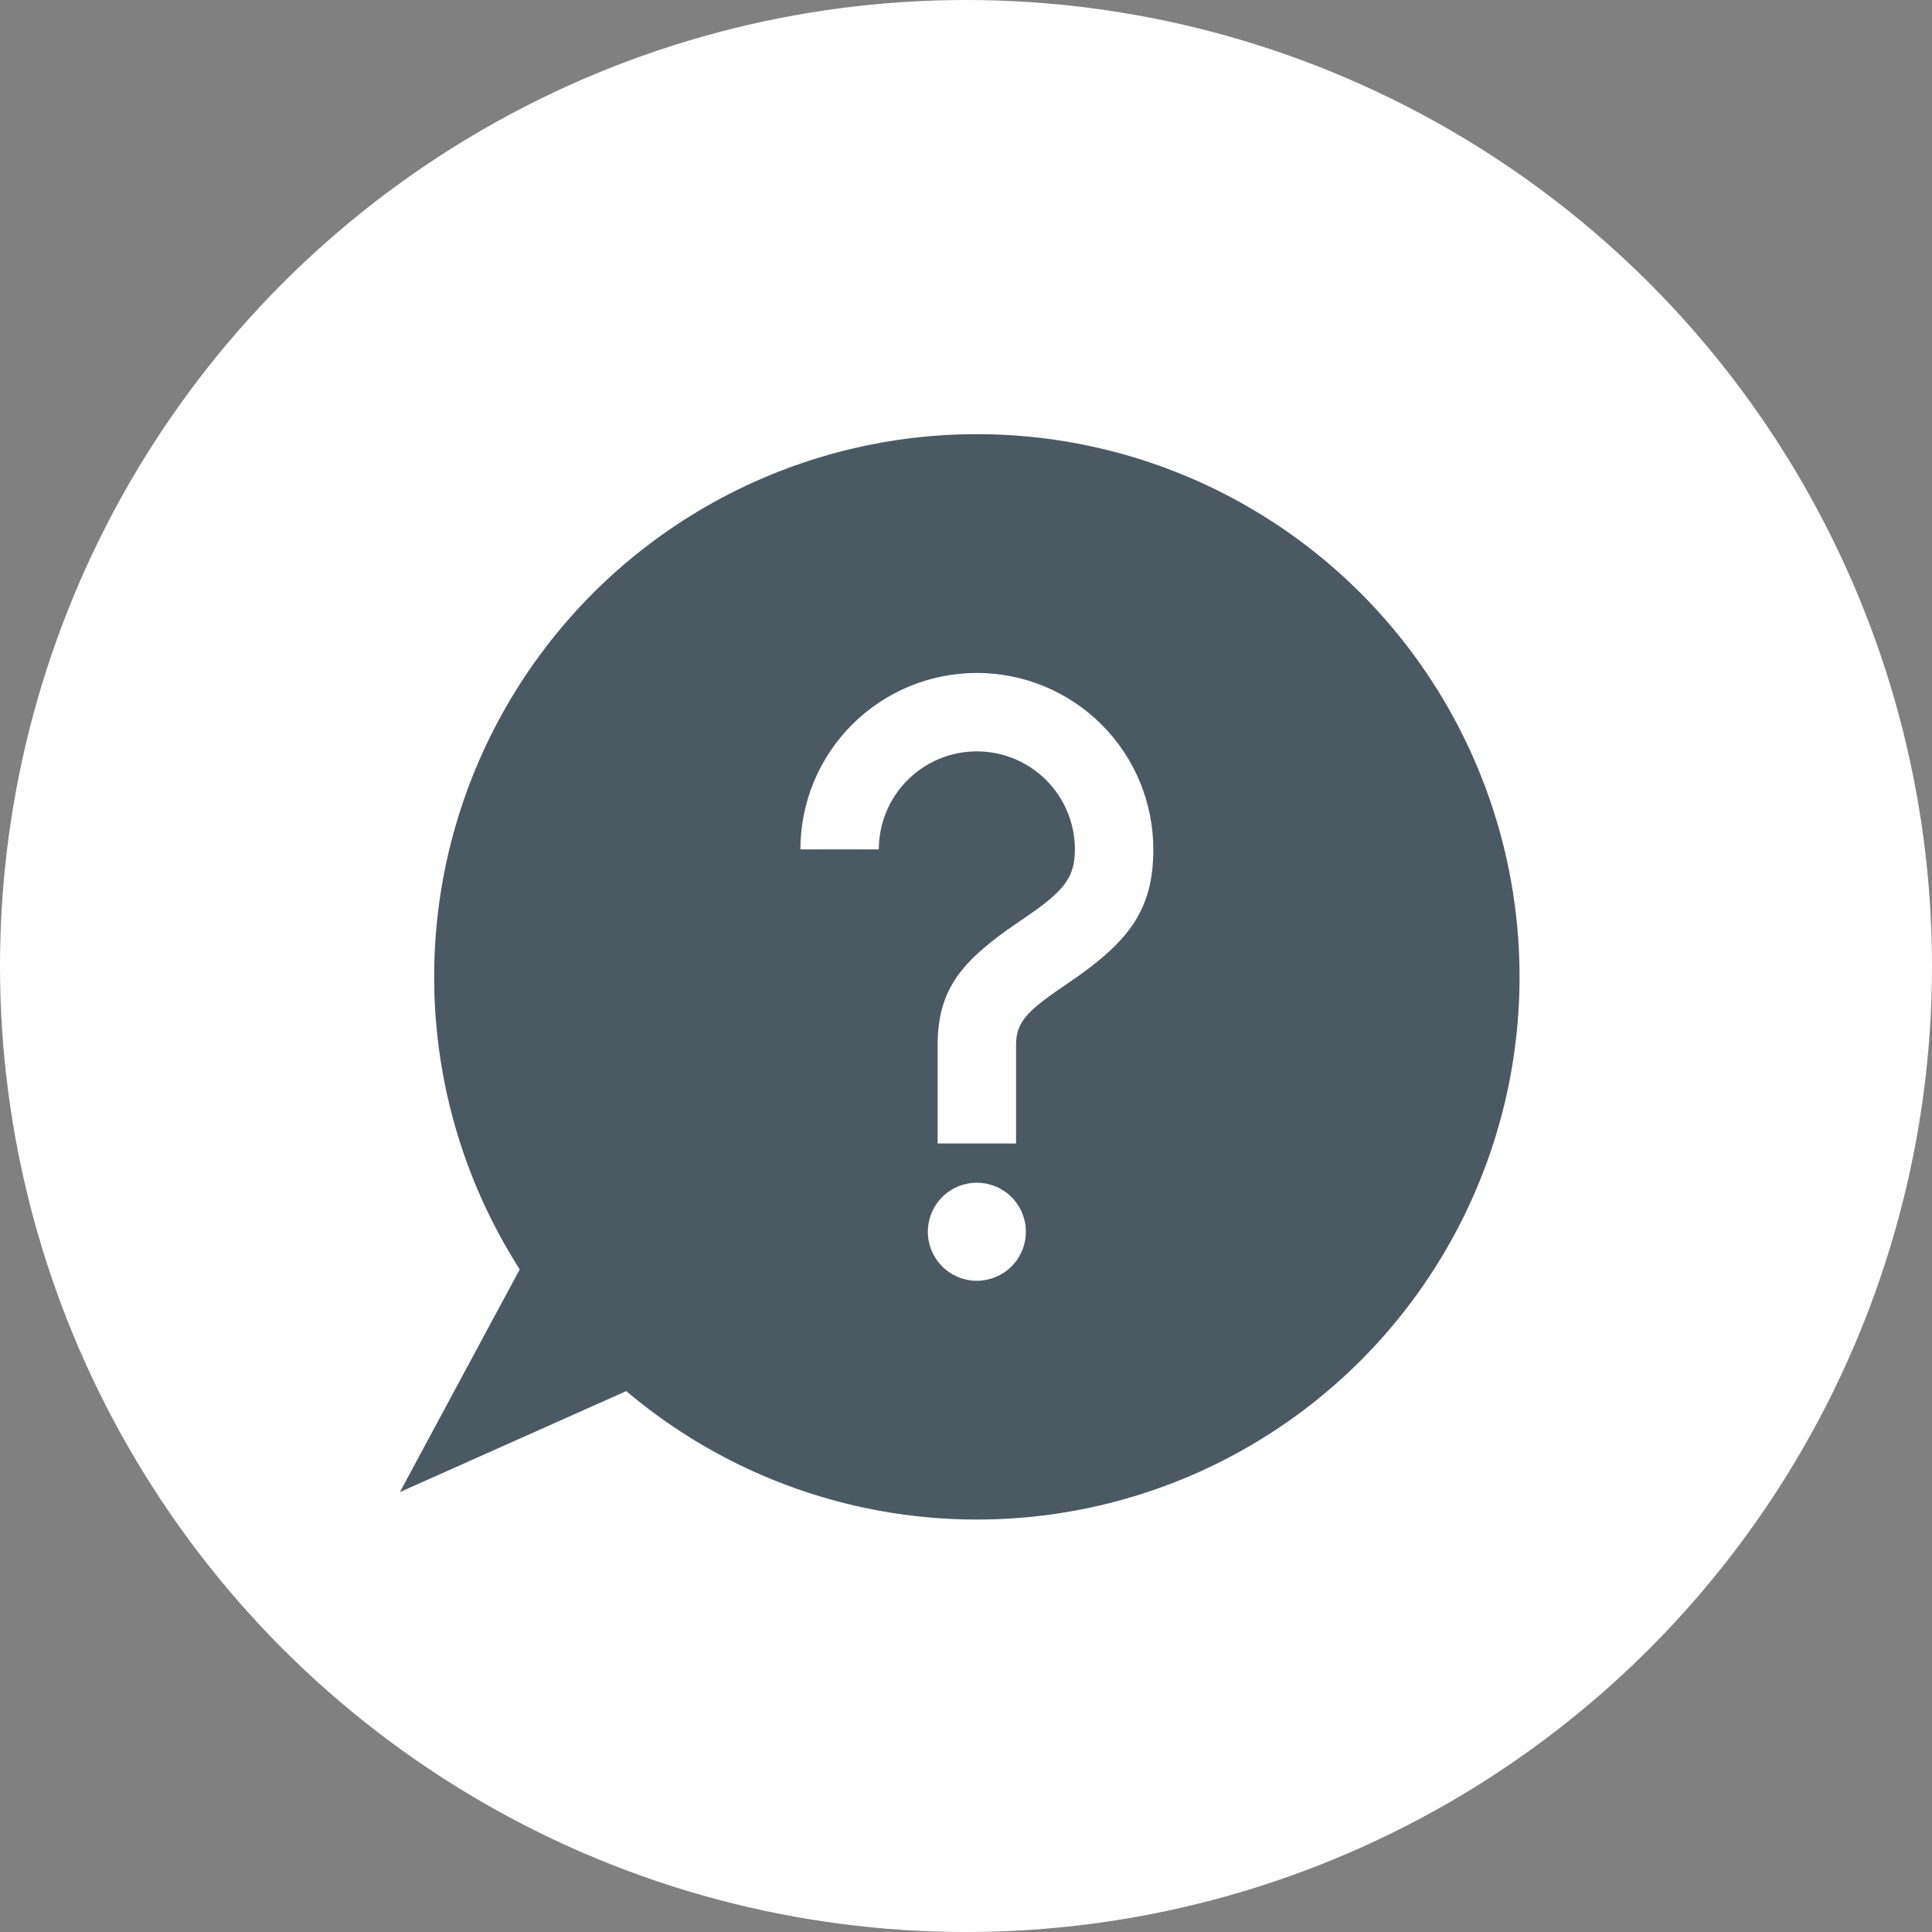<svg width="89" height="89" viewBox="0 0 89 89" fill="none" xmlns="http://www.w3.org/2000/svg">
<rect x="0" y="0" width="89" height="89" fill="#808080" stroke="none"/>
<circle cx="44.5" cy="44.5" r="44.5" fill="white"/>
<circle cx="45" cy="45" r="25" fill="#4B5963"/>
<path d="M46.806 52.677H43.193V48.161C43.193 45.563 44.294 44.255 46.942 42.459L47.147 42.32C49.016 41.052 49.516 40.438 49.516 39.129C49.516 37.931 49.04 36.783 48.193 35.936C47.346 35.089 46.198 34.613 45 34.613C43.802 34.613 42.653 35.089 41.806 35.936C40.96 36.783 40.484 37.931 40.484 39.129H36.871C36.871 36.973 37.727 34.905 39.252 33.381C40.776 31.856 42.844 31 45 31C47.156 31 49.224 31.856 50.748 33.381C52.273 34.905 53.129 36.973 53.129 39.129C53.129 41.979 51.946 43.429 49.175 45.309L48.97 45.449C47.235 46.626 46.806 47.135 46.806 48.161V52.677ZM45 59C44.401 59 43.827 58.762 43.403 58.339C42.98 57.915 42.742 57.341 42.742 56.742C42.742 56.143 42.98 55.569 43.403 55.145C43.827 54.722 44.401 54.484 45 54.484C45.599 54.484 46.173 54.722 46.597 55.145C47.02 55.569 47.258 56.143 47.258 56.742C47.258 57.341 47.02 57.915 46.597 58.339C46.173 58.762 45.599 59 45 59Z" fill="white"/>
<path d="M18.423 68.733L26.684 53.38L34.344 61.631L18.423 68.733Z" fill="#4B5963"/>
</svg>
